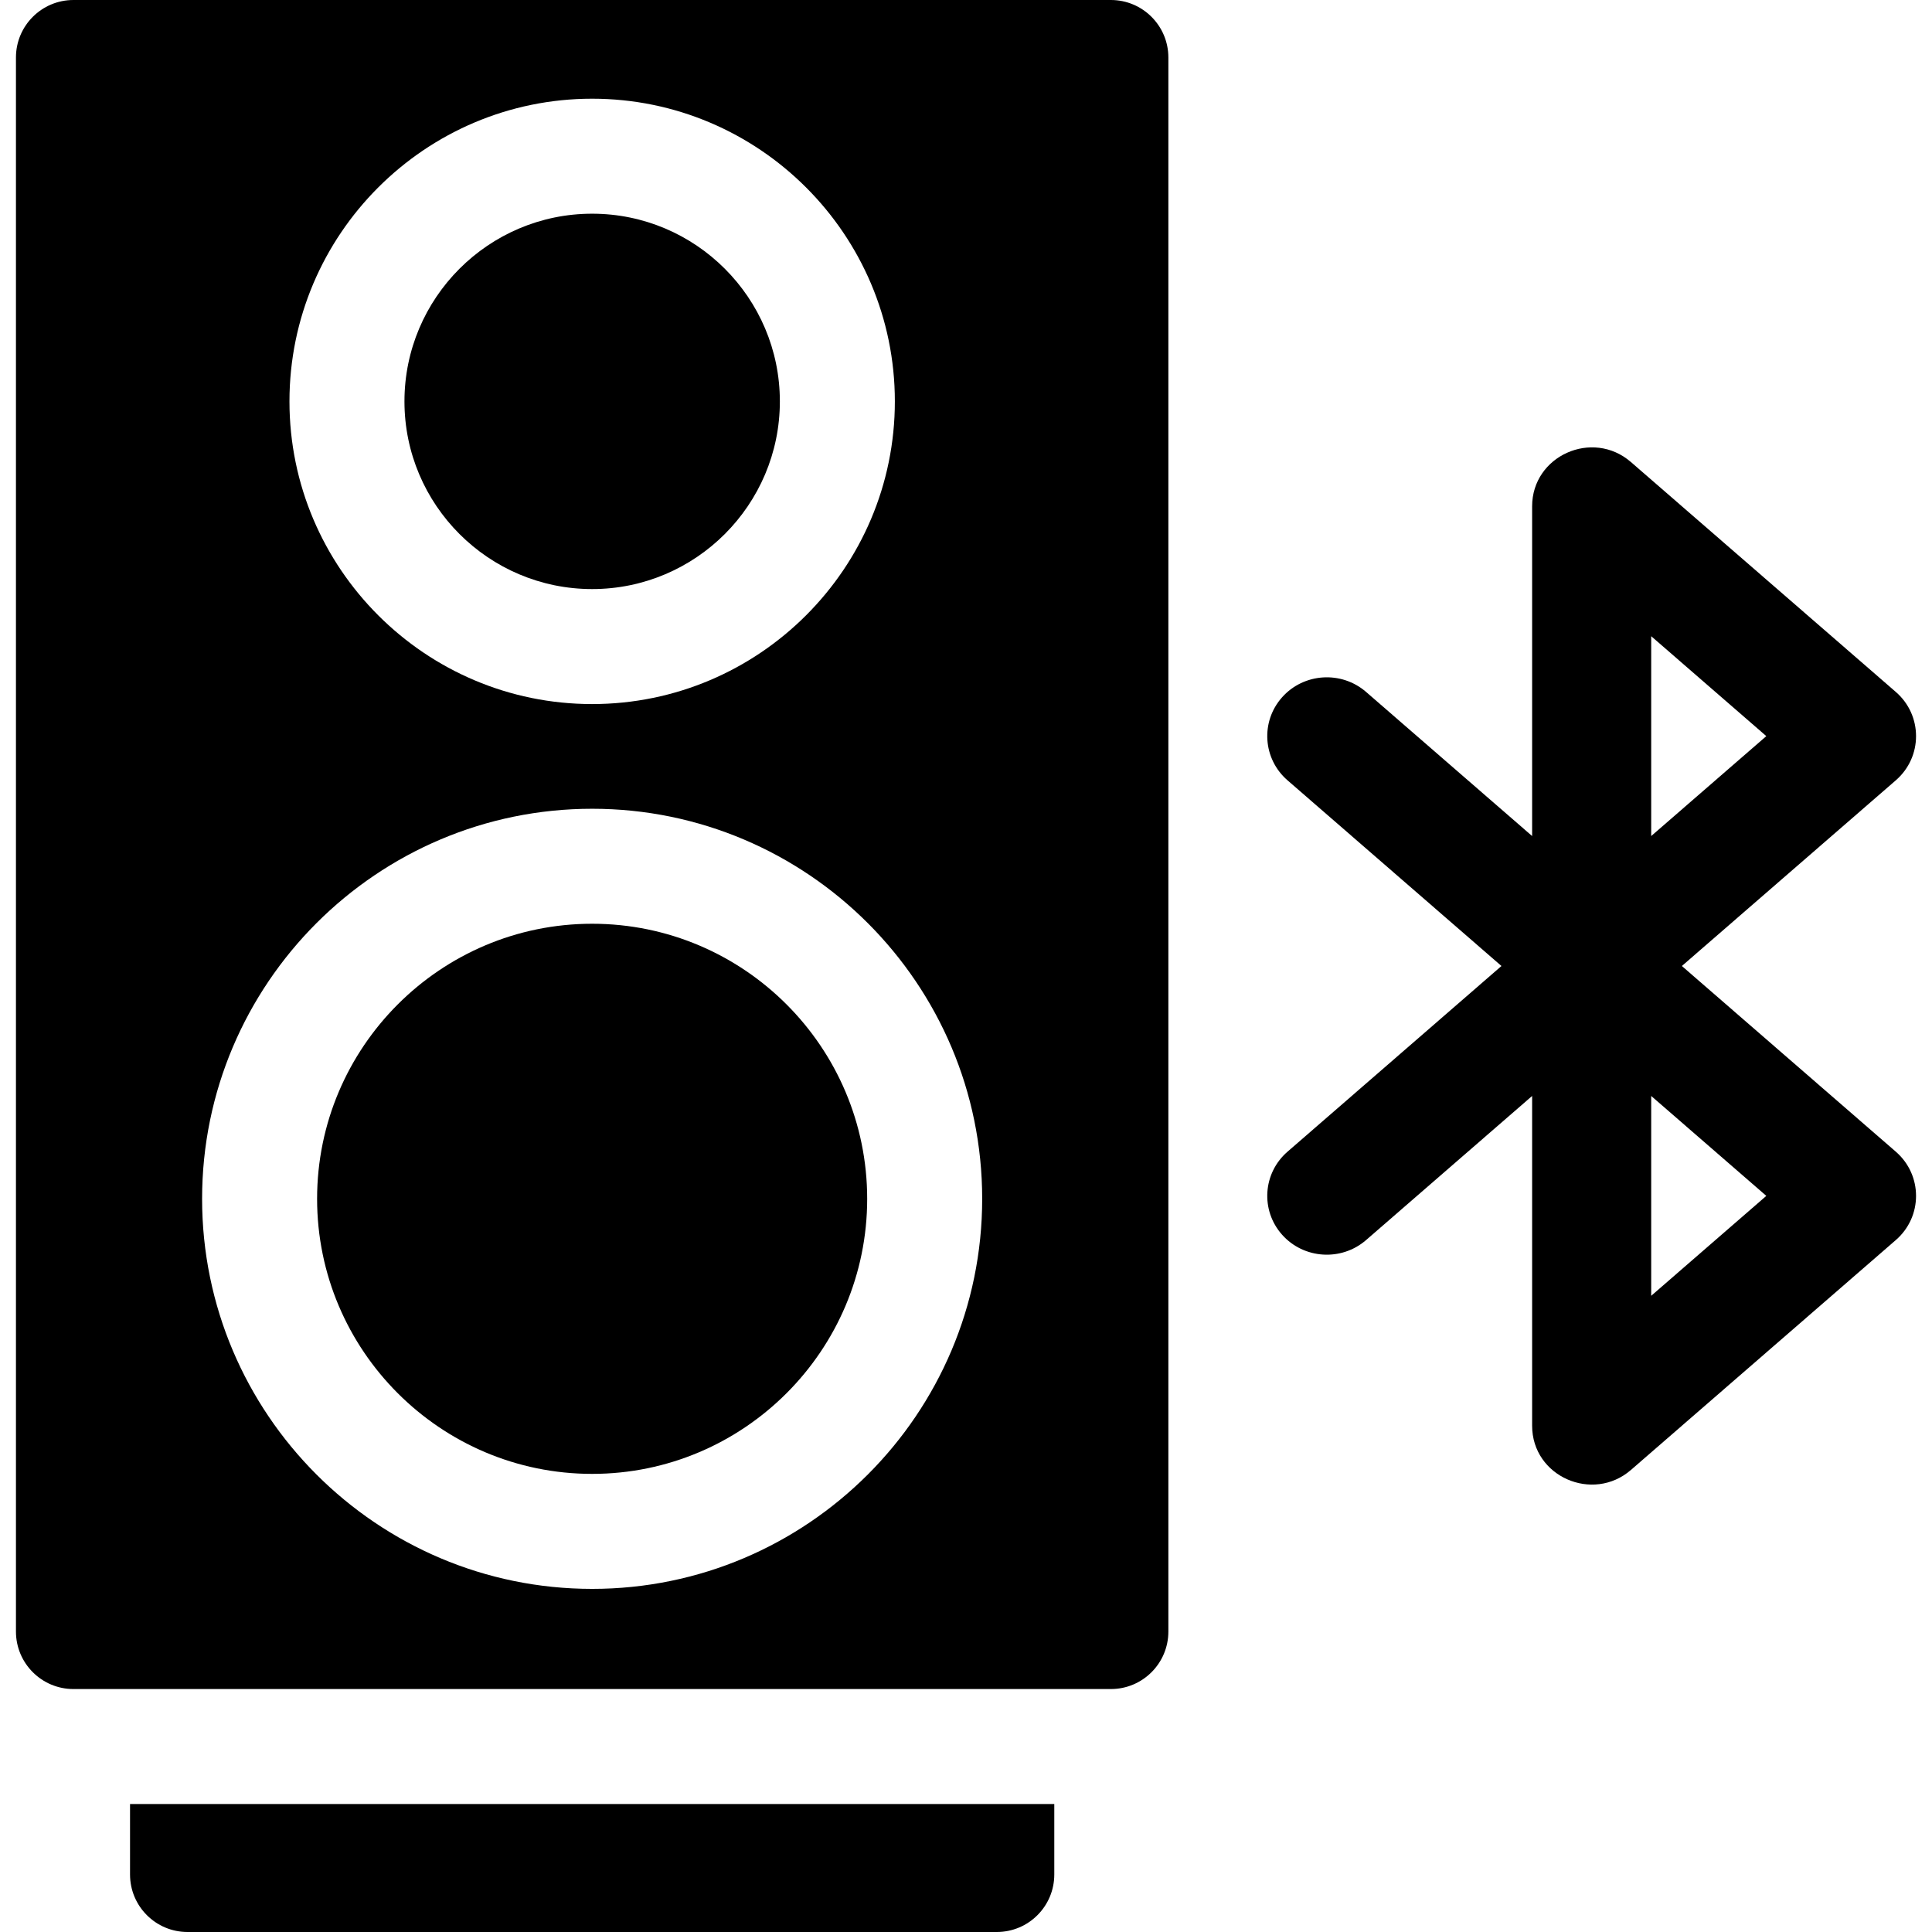 <?xml version="1.0" encoding="iso-8859-1"?>
<!-- Generator: Adobe Illustrator 19.0.0, SVG Export Plug-In . SVG Version: 6.00 Build 0)  -->
<svg xmlns="http://www.w3.org/2000/svg" xmlns:xlink="http://www.w3.org/1999/xlink" version="1.1" id="Layer_1" x="0px" y="0px" viewBox="0 0 492.735 492.735" style="enable-background:new 0 0 492.735 492.735;" xml:space="preserve" width="512" height="512">
<g>
	<path d="M483.507,293.726l-54.566-47.358l54.566-47.358c6.882-5.973,6.877-16.569,0-22.538l-67.55-58.627   c-9.803-8.508-25.205-1.593-25.205,11.269v84.11l-42.346-36.752c-6.3-5.467-15.893-4.854-21.428,1.369   c-5.535,6.224-4.914,15.701,1.386,21.169l54.566,47.358l-54.566,47.358c-6.3,5.468-6.921,14.945-1.386,21.169   c5.534,6.224,15.128,6.835,21.428,1.369l42.346-36.752v84.11c0,12.966,15.484,19.706,25.205,11.269l67.55-58.627   C490.388,310.291,490.384,299.695,483.507,293.726z M421.119,162.257l29.361,25.483l-29.361,25.483V162.257z M421.119,330.478   v-50.966l29.361,25.483L421.119,330.478z"/>
	<g>
		<path d="M47.828,492.735H254.22c8.099,0,14.665-6.566,14.665-14.665v-17.969H33.164v17.969    C33.164,486.169,39.729,492.735,47.828,492.735z"/>
		<path d="M4.069,14.665v401.442c0,8.099,6.566,14.665,14.665,14.665h264.581c8.099,0,14.665-6.566,14.665-14.665V14.665    C297.979,6.566,291.414,0,283.315,0H18.733C10.634,0,4.069,6.566,4.069,14.665z M151.019,25.174    c42.567,0,77.205,34.628,77.205,77.195s-34.638,77.195-77.205,77.195c-42.567,0-77.195-34.628-77.195-77.195    S108.452,25.174,151.019,25.174z M151.019,206.264c54.856,0,99.476,44.63,99.476,99.486c0,54.848-44.619,99.476-99.476,99.476    c-54.879,0-99.476-44.66-99.476-99.476C51.543,250.894,96.173,206.264,151.019,206.264z"/>
		<path d="M151.019,375.896c38.686,0,70.146-31.471,70.146-70.147c0-38.686-31.461-70.156-70.146-70.156    c-38.676,0-70.146,31.47-70.146,70.156C80.873,344.426,112.343,375.896,151.019,375.896z"/>
		<path d="M151.019,150.235c26.397,0,47.876-21.469,47.876-47.866s-21.479-47.866-47.876-47.866    c-26.387,0-47.866,21.469-47.866,47.866S124.632,150.235,151.019,150.235z"/>
	</g>
</g>















</svg>
